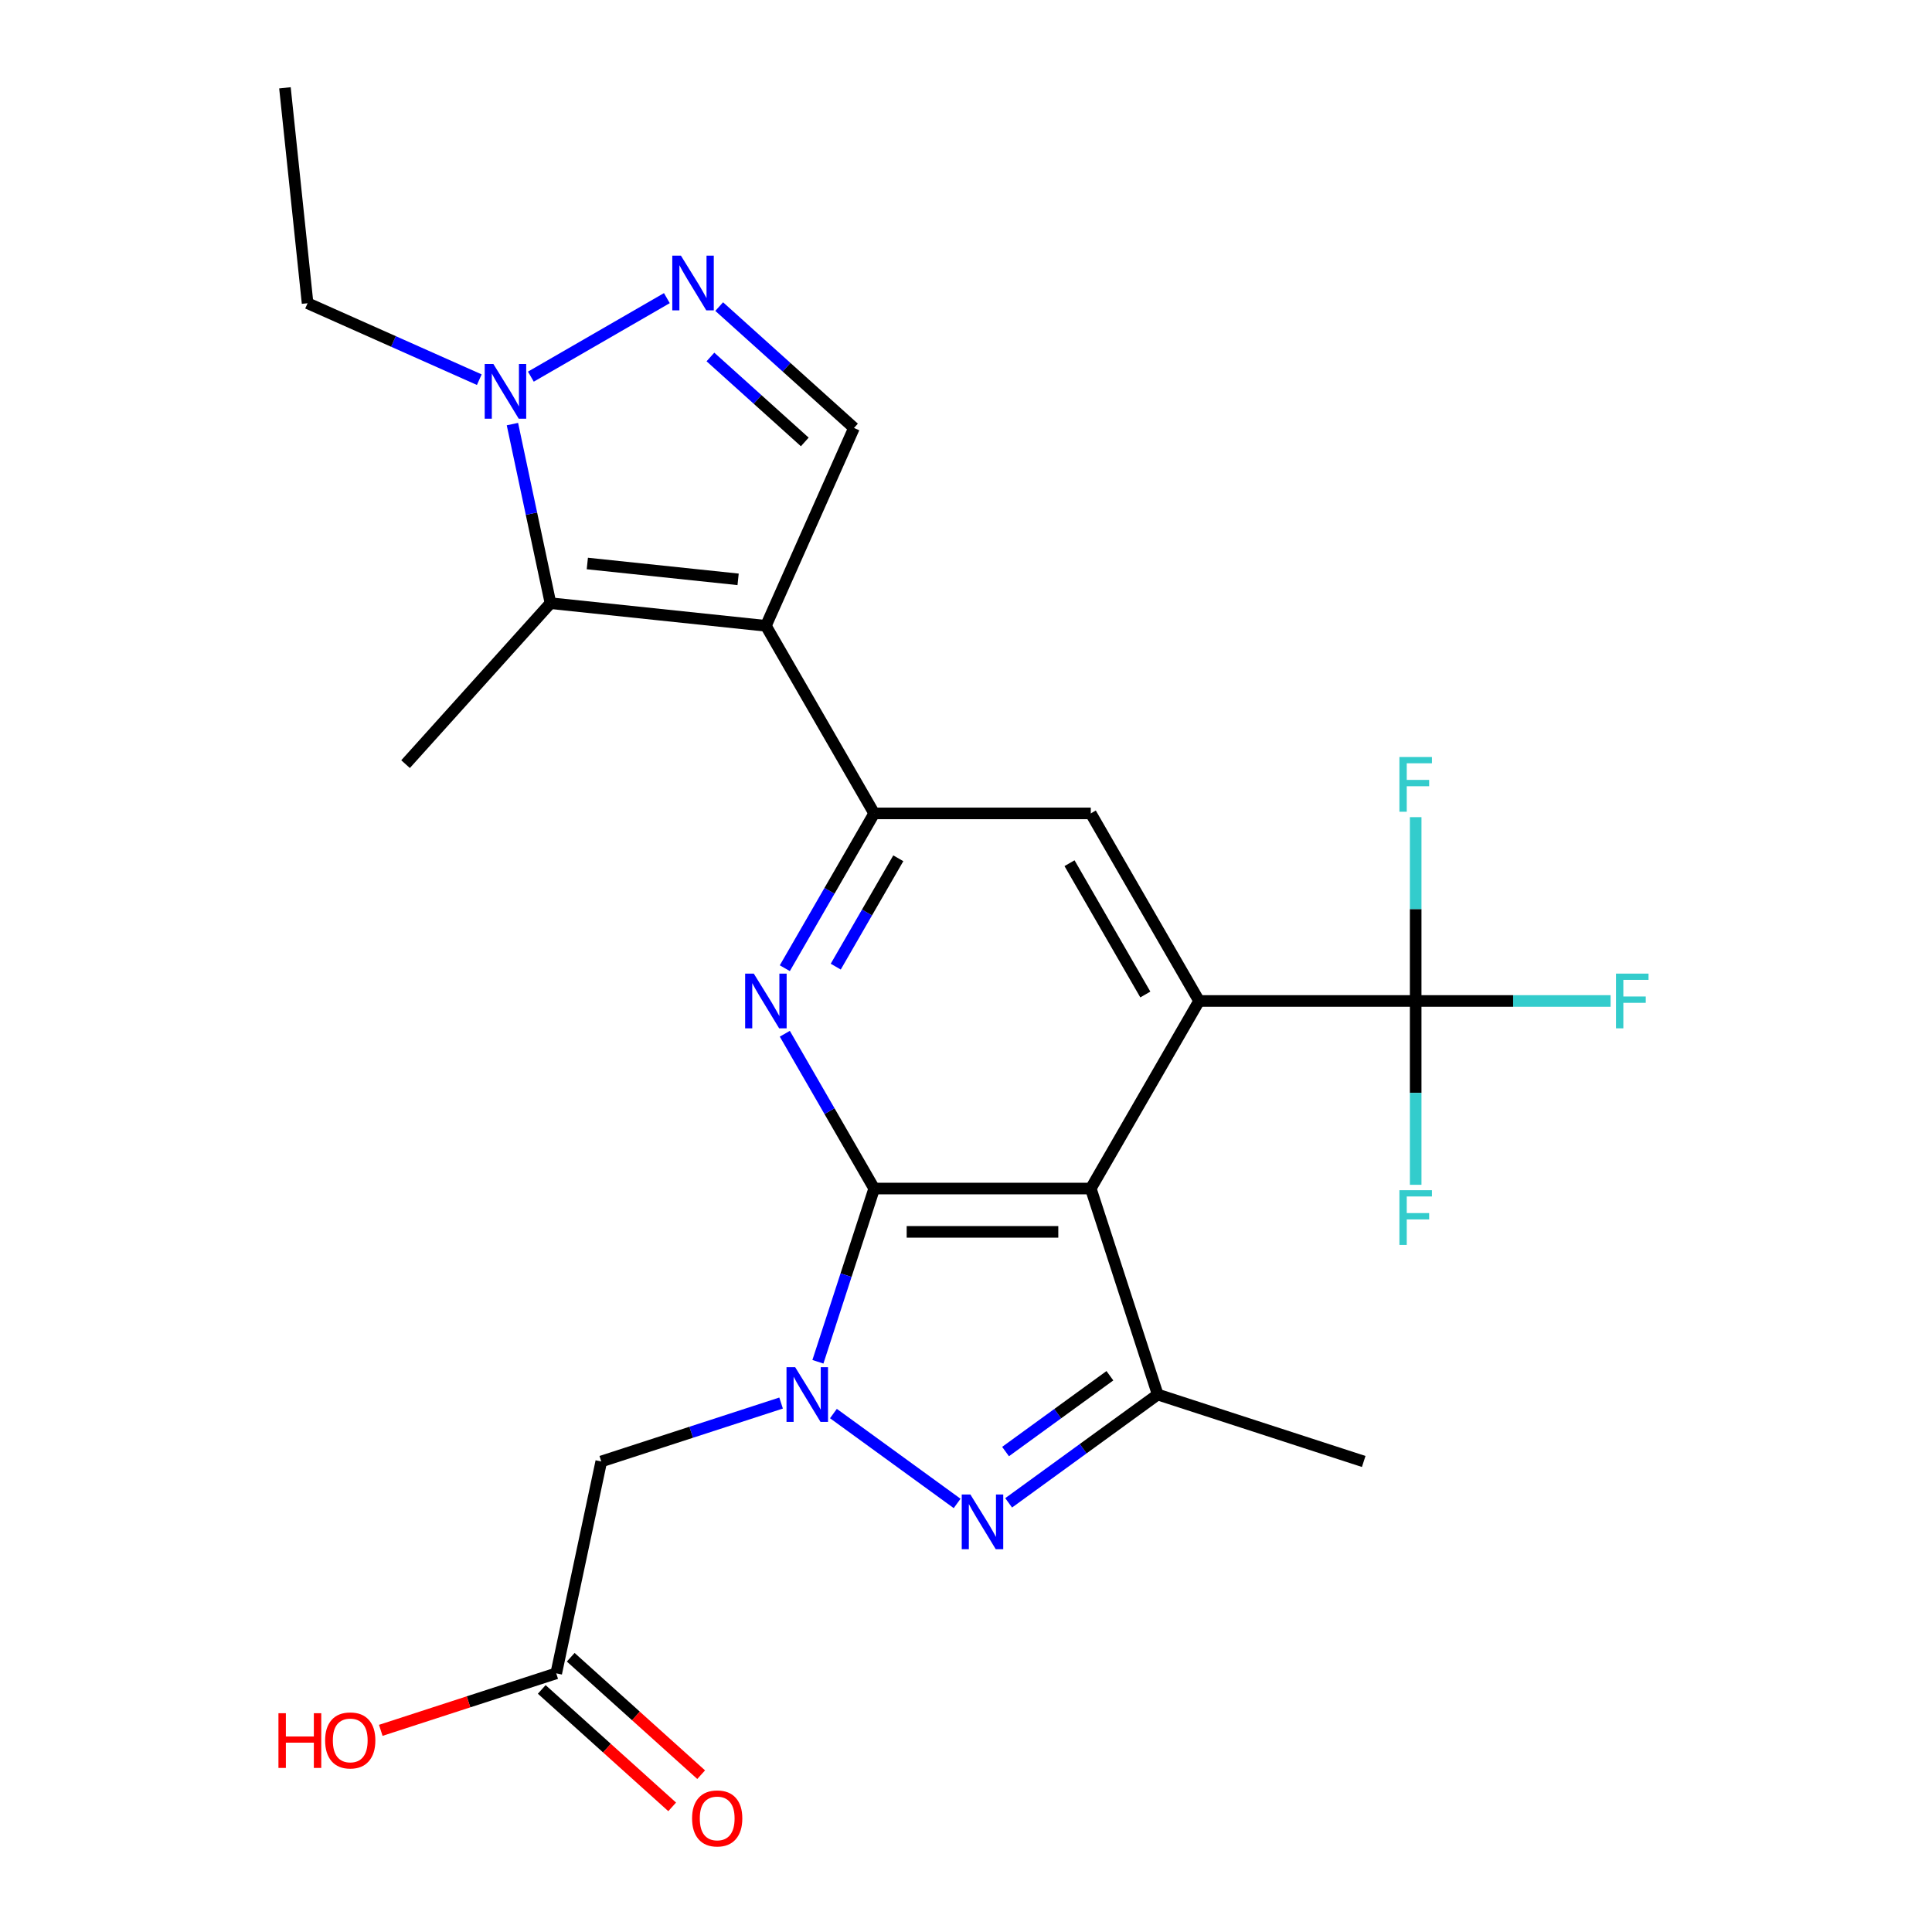 <?xml version='1.0' encoding='iso-8859-1'?>
<svg version='1.1' baseProfile='full'
              xmlns='http://www.w3.org/2000/svg'
                      xmlns:rdkit='http://www.rdkit.org/xml'
                      xmlns:xlink='http://www.w3.org/1999/xlink'
                  xml:space='preserve'
width='1000px' height='1000px' viewBox='0 0 1000 1000'>
<!-- END OF HEADER -->
<rect style='opacity:1.0;fill:#FFFFFF;stroke:none' width='1000' height='1000' x='0' y='0'> </rect>
<path class='bond-0' d='M 452.48,615.191 L 437.914,660.021' style='fill:none;fill-rule:evenodd;stroke:#000000;stroke-width:6px;stroke-linecap:butt;stroke-linejoin:miter;stroke-opacity:1' />
<path class='bond-0' d='M 437.914,660.021 L 423.348,704.85' style='fill:none;fill-rule:evenodd;stroke:#0000FF;stroke-width:6px;stroke-linecap:butt;stroke-linejoin:miter;stroke-opacity:1' />
<path class='bond-1' d='M 452.48,615.191 L 564.588,615.191' style='fill:none;fill-rule:evenodd;stroke:#000000;stroke-width:6px;stroke-linecap:butt;stroke-linejoin:miter;stroke-opacity:1' />
<path class='bond-1' d='M 469.296,637.613 L 547.772,637.613' style='fill:none;fill-rule:evenodd;stroke:#000000;stroke-width:6px;stroke-linecap:butt;stroke-linejoin:miter;stroke-opacity:1' />
<path class='bond-5' d='M 452.48,615.191 L 429.349,575.128' style='fill:none;fill-rule:evenodd;stroke:#000000;stroke-width:6px;stroke-linecap:butt;stroke-linejoin:miter;stroke-opacity:1' />
<path class='bond-5' d='M 429.349,575.128 L 406.219,535.065' style='fill:none;fill-rule:evenodd;stroke:#0000FF;stroke-width:6px;stroke-linecap:butt;stroke-linejoin:miter;stroke-opacity:1' />
<path class='bond-3' d='M 431.379,731.652 L 495.41,778.173' style='fill:none;fill-rule:evenodd;stroke:#0000FF;stroke-width:6px;stroke-linecap:butt;stroke-linejoin:miter;stroke-opacity:1' />
<path class='bond-13' d='M 404.294,726.213 L 357.754,741.335' style='fill:none;fill-rule:evenodd;stroke:#0000FF;stroke-width:6px;stroke-linecap:butt;stroke-linejoin:miter;stroke-opacity:1' />
<path class='bond-13' d='M 357.754,741.335 L 311.215,756.456' style='fill:none;fill-rule:evenodd;stroke:#000000;stroke-width:6px;stroke-linecap:butt;stroke-linejoin:miter;stroke-opacity:1' />
<path class='bond-4' d='M 564.588,615.191 L 620.642,518.102' style='fill:none;fill-rule:evenodd;stroke:#000000;stroke-width:6px;stroke-linecap:butt;stroke-linejoin:miter;stroke-opacity:1' />
<path class='bond-7' d='M 564.588,615.191 L 599.232,721.813' style='fill:none;fill-rule:evenodd;stroke:#000000;stroke-width:6px;stroke-linecap:butt;stroke-linejoin:miter;stroke-opacity:1' />
<path class='bond-2' d='M 396.425,323.925 L 452.48,421.014' style='fill:none;fill-rule:evenodd;stroke:#000000;stroke-width:6px;stroke-linecap:butt;stroke-linejoin:miter;stroke-opacity:1' />
<path class='bond-8' d='M 396.425,323.925 L 284.931,312.206' style='fill:none;fill-rule:evenodd;stroke:#000000;stroke-width:6px;stroke-linecap:butt;stroke-linejoin:miter;stroke-opacity:1' />
<path class='bond-8' d='M 382.045,299.868 L 303.999,291.665' style='fill:none;fill-rule:evenodd;stroke:#000000;stroke-width:6px;stroke-linecap:butt;stroke-linejoin:miter;stroke-opacity:1' />
<path class='bond-12' d='M 396.425,323.925 L 442.024,221.509' style='fill:none;fill-rule:evenodd;stroke:#000000;stroke-width:6px;stroke-linecap:butt;stroke-linejoin:miter;stroke-opacity:1' />
<path class='bond-25' d='M 522.077,777.869 L 560.654,749.841' style='fill:none;fill-rule:evenodd;stroke:#0000FF;stroke-width:6px;stroke-linecap:butt;stroke-linejoin:miter;stroke-opacity:1' />
<path class='bond-25' d='M 560.654,749.841 L 599.232,721.813' style='fill:none;fill-rule:evenodd;stroke:#000000;stroke-width:6px;stroke-linecap:butt;stroke-linejoin:miter;stroke-opacity:1' />
<path class='bond-25' d='M 520.471,751.321 L 547.475,731.701' style='fill:none;fill-rule:evenodd;stroke:#0000FF;stroke-width:6px;stroke-linecap:butt;stroke-linejoin:miter;stroke-opacity:1' />
<path class='bond-25' d='M 547.475,731.701 L 574.479,712.082' style='fill:none;fill-rule:evenodd;stroke:#000000;stroke-width:6px;stroke-linecap:butt;stroke-linejoin:miter;stroke-opacity:1' />
<path class='bond-10' d='M 620.642,518.102 L 732.751,518.102' style='fill:none;fill-rule:evenodd;stroke:#000000;stroke-width:6px;stroke-linecap:butt;stroke-linejoin:miter;stroke-opacity:1' />
<path class='bond-26' d='M 620.642,518.102 L 564.588,421.014' style='fill:none;fill-rule:evenodd;stroke:#000000;stroke-width:6px;stroke-linecap:butt;stroke-linejoin:miter;stroke-opacity:1' />
<path class='bond-26' d='M 592.817,514.75 L 553.579,446.788' style='fill:none;fill-rule:evenodd;stroke:#000000;stroke-width:6px;stroke-linecap:butt;stroke-linejoin:miter;stroke-opacity:1' />
<path class='bond-6' d='M 406.219,501.14 L 429.349,461.077' style='fill:none;fill-rule:evenodd;stroke:#0000FF;stroke-width:6px;stroke-linecap:butt;stroke-linejoin:miter;stroke-opacity:1' />
<path class='bond-6' d='M 429.349,461.077 L 452.48,421.014' style='fill:none;fill-rule:evenodd;stroke:#000000;stroke-width:6px;stroke-linecap:butt;stroke-linejoin:miter;stroke-opacity:1' />
<path class='bond-6' d='M 432.576,500.332 L 448.767,472.288' style='fill:none;fill-rule:evenodd;stroke:#0000FF;stroke-width:6px;stroke-linecap:butt;stroke-linejoin:miter;stroke-opacity:1' />
<path class='bond-6' d='M 448.767,472.288 L 464.958,444.243' style='fill:none;fill-rule:evenodd;stroke:#000000;stroke-width:6px;stroke-linecap:butt;stroke-linejoin:miter;stroke-opacity:1' />
<path class='bond-14' d='M 452.48,421.014 L 564.588,421.014' style='fill:none;fill-rule:evenodd;stroke:#000000;stroke-width:6px;stroke-linecap:butt;stroke-linejoin:miter;stroke-opacity:1' />
<path class='bond-21' d='M 599.232,721.813 L 705.853,756.456' style='fill:none;fill-rule:evenodd;stroke:#000000;stroke-width:6px;stroke-linecap:butt;stroke-linejoin:miter;stroke-opacity:1' />
<path class='bond-11' d='M 284.931,312.206 L 275.079,265.858' style='fill:none;fill-rule:evenodd;stroke:#000000;stroke-width:6px;stroke-linecap:butt;stroke-linejoin:miter;stroke-opacity:1' />
<path class='bond-11' d='M 275.079,265.858 L 265.228,219.51' style='fill:none;fill-rule:evenodd;stroke:#0000FF;stroke-width:6px;stroke-linecap:butt;stroke-linejoin:miter;stroke-opacity:1' />
<path class='bond-22' d='M 284.931,312.206 L 209.916,395.519' style='fill:none;fill-rule:evenodd;stroke:#000000;stroke-width:6px;stroke-linecap:butt;stroke-linejoin:miter;stroke-opacity:1' />
<path class='bond-9' d='M 372.254,158.687 L 407.139,190.098' style='fill:none;fill-rule:evenodd;stroke:#0000FF;stroke-width:6px;stroke-linecap:butt;stroke-linejoin:miter;stroke-opacity:1' />
<path class='bond-9' d='M 407.139,190.098 L 442.024,221.509' style='fill:none;fill-rule:evenodd;stroke:#000000;stroke-width:6px;stroke-linecap:butt;stroke-linejoin:miter;stroke-opacity:1' />
<path class='bond-9' d='M 367.716,184.773 L 392.136,206.76' style='fill:none;fill-rule:evenodd;stroke:#0000FF;stroke-width:6px;stroke-linecap:butt;stroke-linejoin:miter;stroke-opacity:1' />
<path class='bond-9' d='M 392.136,206.76 L 416.555,228.748' style='fill:none;fill-rule:evenodd;stroke:#000000;stroke-width:6px;stroke-linecap:butt;stroke-linejoin:miter;stroke-opacity:1' />
<path class='bond-27' d='M 345.168,154.312 L 274.774,194.954' style='fill:none;fill-rule:evenodd;stroke:#0000FF;stroke-width:6px;stroke-linecap:butt;stroke-linejoin:miter;stroke-opacity:1' />
<path class='bond-17' d='M 732.751,518.102 L 783.194,518.102' style='fill:none;fill-rule:evenodd;stroke:#000000;stroke-width:6px;stroke-linecap:butt;stroke-linejoin:miter;stroke-opacity:1' />
<path class='bond-17' d='M 783.194,518.102 L 833.637,518.102' style='fill:none;fill-rule:evenodd;stroke:#33CCCC;stroke-width:6px;stroke-linecap:butt;stroke-linejoin:miter;stroke-opacity:1' />
<path class='bond-18' d='M 732.751,518.102 L 732.751,470.53' style='fill:none;fill-rule:evenodd;stroke:#000000;stroke-width:6px;stroke-linecap:butt;stroke-linejoin:miter;stroke-opacity:1' />
<path class='bond-18' d='M 732.751,470.53 L 732.751,422.957' style='fill:none;fill-rule:evenodd;stroke:#33CCCC;stroke-width:6px;stroke-linecap:butt;stroke-linejoin:miter;stroke-opacity:1' />
<path class='bond-19' d='M 732.751,518.102 L 732.751,565.675' style='fill:none;fill-rule:evenodd;stroke:#000000;stroke-width:6px;stroke-linecap:butt;stroke-linejoin:miter;stroke-opacity:1' />
<path class='bond-19' d='M 732.751,565.675 L 732.751,613.248' style='fill:none;fill-rule:evenodd;stroke:#33CCCC;stroke-width:6px;stroke-linecap:butt;stroke-linejoin:miter;stroke-opacity:1' />
<path class='bond-23' d='M 248.08,196.518 L 203.643,176.733' style='fill:none;fill-rule:evenodd;stroke:#0000FF;stroke-width:6px;stroke-linecap:butt;stroke-linejoin:miter;stroke-opacity:1' />
<path class='bond-23' d='M 203.643,176.733 L 159.206,156.949' style='fill:none;fill-rule:evenodd;stroke:#000000;stroke-width:6px;stroke-linecap:butt;stroke-linejoin:miter;stroke-opacity:1' />
<path class='bond-15' d='M 311.215,756.456 L 287.906,866.115' style='fill:none;fill-rule:evenodd;stroke:#000000;stroke-width:6px;stroke-linecap:butt;stroke-linejoin:miter;stroke-opacity:1' />
<path class='bond-16' d='M 280.405,874.446 L 314.16,904.839' style='fill:none;fill-rule:evenodd;stroke:#000000;stroke-width:6px;stroke-linecap:butt;stroke-linejoin:miter;stroke-opacity:1' />
<path class='bond-16' d='M 314.16,904.839 L 347.915,935.233' style='fill:none;fill-rule:evenodd;stroke:#FF0000;stroke-width:6px;stroke-linecap:butt;stroke-linejoin:miter;stroke-opacity:1' />
<path class='bond-16' d='M 295.408,857.784 L 329.163,888.177' style='fill:none;fill-rule:evenodd;stroke:#000000;stroke-width:6px;stroke-linecap:butt;stroke-linejoin:miter;stroke-opacity:1' />
<path class='bond-16' d='M 329.163,888.177 L 362.918,918.57' style='fill:none;fill-rule:evenodd;stroke:#FF0000;stroke-width:6px;stroke-linecap:butt;stroke-linejoin:miter;stroke-opacity:1' />
<path class='bond-20' d='M 287.906,866.115 L 242.497,880.869' style='fill:none;fill-rule:evenodd;stroke:#000000;stroke-width:6px;stroke-linecap:butt;stroke-linejoin:miter;stroke-opacity:1' />
<path class='bond-20' d='M 242.497,880.869 L 197.087,895.624' style='fill:none;fill-rule:evenodd;stroke:#FF0000;stroke-width:6px;stroke-linecap:butt;stroke-linejoin:miter;stroke-opacity:1' />
<path class='bond-24' d='M 159.206,156.949 L 147.488,45.455' style='fill:none;fill-rule:evenodd;stroke:#000000;stroke-width:6px;stroke-linecap:butt;stroke-linejoin:miter;stroke-opacity:1' />
<path  class='atom-1' d='M 411.576 707.653
L 420.856 722.653
Q 421.776 724.133, 423.256 726.813
Q 424.736 729.493, 424.816 729.653
L 424.816 707.653
L 428.576 707.653
L 428.576 735.973
L 424.696 735.973
L 414.736 719.573
Q 413.576 717.653, 412.336 715.453
Q 411.136 713.253, 410.776 712.573
L 410.776 735.973
L 407.096 735.973
L 407.096 707.653
L 411.576 707.653
' fill='#0000FF'/>
<path  class='atom-4' d='M 502.274 773.549
L 511.554 788.549
Q 512.474 790.029, 513.954 792.709
Q 515.434 795.389, 515.514 795.549
L 515.514 773.549
L 519.274 773.549
L 519.274 801.869
L 515.394 801.869
L 505.434 785.469
Q 504.274 783.549, 503.034 781.349
Q 501.834 779.149, 501.474 778.469
L 501.474 801.869
L 497.794 801.869
L 497.794 773.549
L 502.274 773.549
' fill='#0000FF'/>
<path  class='atom-6' d='M 390.165 503.942
L 399.445 518.942
Q 400.365 520.422, 401.845 523.102
Q 403.325 525.782, 403.405 525.942
L 403.405 503.942
L 407.165 503.942
L 407.165 532.262
L 403.285 532.262
L 393.325 515.862
Q 392.165 513.942, 390.925 511.742
Q 389.725 509.542, 389.365 508.862
L 389.365 532.262
L 385.685 532.262
L 385.685 503.942
L 390.165 503.942
' fill='#0000FF'/>
<path  class='atom-10' d='M 352.451 132.333
L 361.731 147.333
Q 362.651 148.813, 364.131 151.493
Q 365.611 154.173, 365.691 154.333
L 365.691 132.333
L 369.451 132.333
L 369.451 160.653
L 365.571 160.653
L 355.611 144.253
Q 354.451 142.333, 353.211 140.133
Q 352.011 137.933, 351.651 137.253
L 351.651 160.653
L 347.971 160.653
L 347.971 132.333
L 352.451 132.333
' fill='#0000FF'/>
<path  class='atom-12' d='M 255.362 188.388
L 264.642 203.388
Q 265.562 204.868, 267.042 207.548
Q 268.522 210.228, 268.602 210.388
L 268.602 188.388
L 272.362 188.388
L 272.362 216.708
L 268.482 216.708
L 258.522 200.308
Q 257.362 198.388, 256.122 196.188
Q 254.922 193.988, 254.562 193.308
L 254.562 216.708
L 250.882 216.708
L 250.882 188.388
L 255.362 188.388
' fill='#0000FF'/>
<path  class='atom-17' d='M 358.219 941.21
Q 358.219 934.41, 361.579 930.61
Q 364.939 926.81, 371.219 926.81
Q 377.499 926.81, 380.859 930.61
Q 384.219 934.41, 384.219 941.21
Q 384.219 948.09, 380.819 952.01
Q 377.419 955.89, 371.219 955.89
Q 364.979 955.89, 361.579 952.01
Q 358.219 948.13, 358.219 941.21
M 371.219 952.69
Q 375.539 952.69, 377.859 949.81
Q 380.219 946.89, 380.219 941.21
Q 380.219 935.65, 377.859 932.85
Q 375.539 930.01, 371.219 930.01
Q 366.899 930.01, 364.539 932.81
Q 362.219 935.61, 362.219 941.21
Q 362.219 946.93, 364.539 949.81
Q 366.899 952.69, 371.219 952.69
' fill='#FF0000'/>
<path  class='atom-18' d='M 836.439 503.942
L 853.279 503.942
L 853.279 507.182
L 840.239 507.182
L 840.239 515.782
L 851.839 515.782
L 851.839 519.062
L 840.239 519.062
L 840.239 532.262
L 836.439 532.262
L 836.439 503.942
' fill='#33CCCC'/>
<path  class='atom-19' d='M 724.331 391.834
L 741.171 391.834
L 741.171 395.074
L 728.131 395.074
L 728.131 403.674
L 739.731 403.674
L 739.731 406.954
L 728.131 406.954
L 728.131 420.154
L 724.331 420.154
L 724.331 391.834
' fill='#33CCCC'/>
<path  class='atom-20' d='M 724.331 616.051
L 741.171 616.051
L 741.171 619.291
L 728.131 619.291
L 728.131 627.891
L 739.731 627.891
L 739.731 631.171
L 728.131 631.171
L 728.131 644.371
L 724.331 644.371
L 724.331 616.051
' fill='#33CCCC'/>
<path  class='atom-21' d='M 144.124 886.758
L 147.964 886.758
L 147.964 898.798
L 162.444 898.798
L 162.444 886.758
L 166.284 886.758
L 166.284 915.078
L 162.444 915.078
L 162.444 901.998
L 147.964 901.998
L 147.964 915.078
L 144.124 915.078
L 144.124 886.758
' fill='#FF0000'/>
<path  class='atom-21' d='M 168.284 900.838
Q 168.284 894.038, 171.644 890.238
Q 175.004 886.438, 181.284 886.438
Q 187.564 886.438, 190.924 890.238
Q 194.284 894.038, 194.284 900.838
Q 194.284 907.718, 190.884 911.638
Q 187.484 915.518, 181.284 915.518
Q 175.044 915.518, 171.644 911.638
Q 168.284 907.758, 168.284 900.838
M 181.284 912.318
Q 185.604 912.318, 187.924 909.438
Q 190.284 906.518, 190.284 900.838
Q 190.284 895.278, 187.924 892.478
Q 185.604 889.638, 181.284 889.638
Q 176.964 889.638, 174.604 892.438
Q 172.284 895.238, 172.284 900.838
Q 172.284 906.558, 174.604 909.438
Q 176.964 912.318, 181.284 912.318
' fill='#FF0000'/>
</svg>
